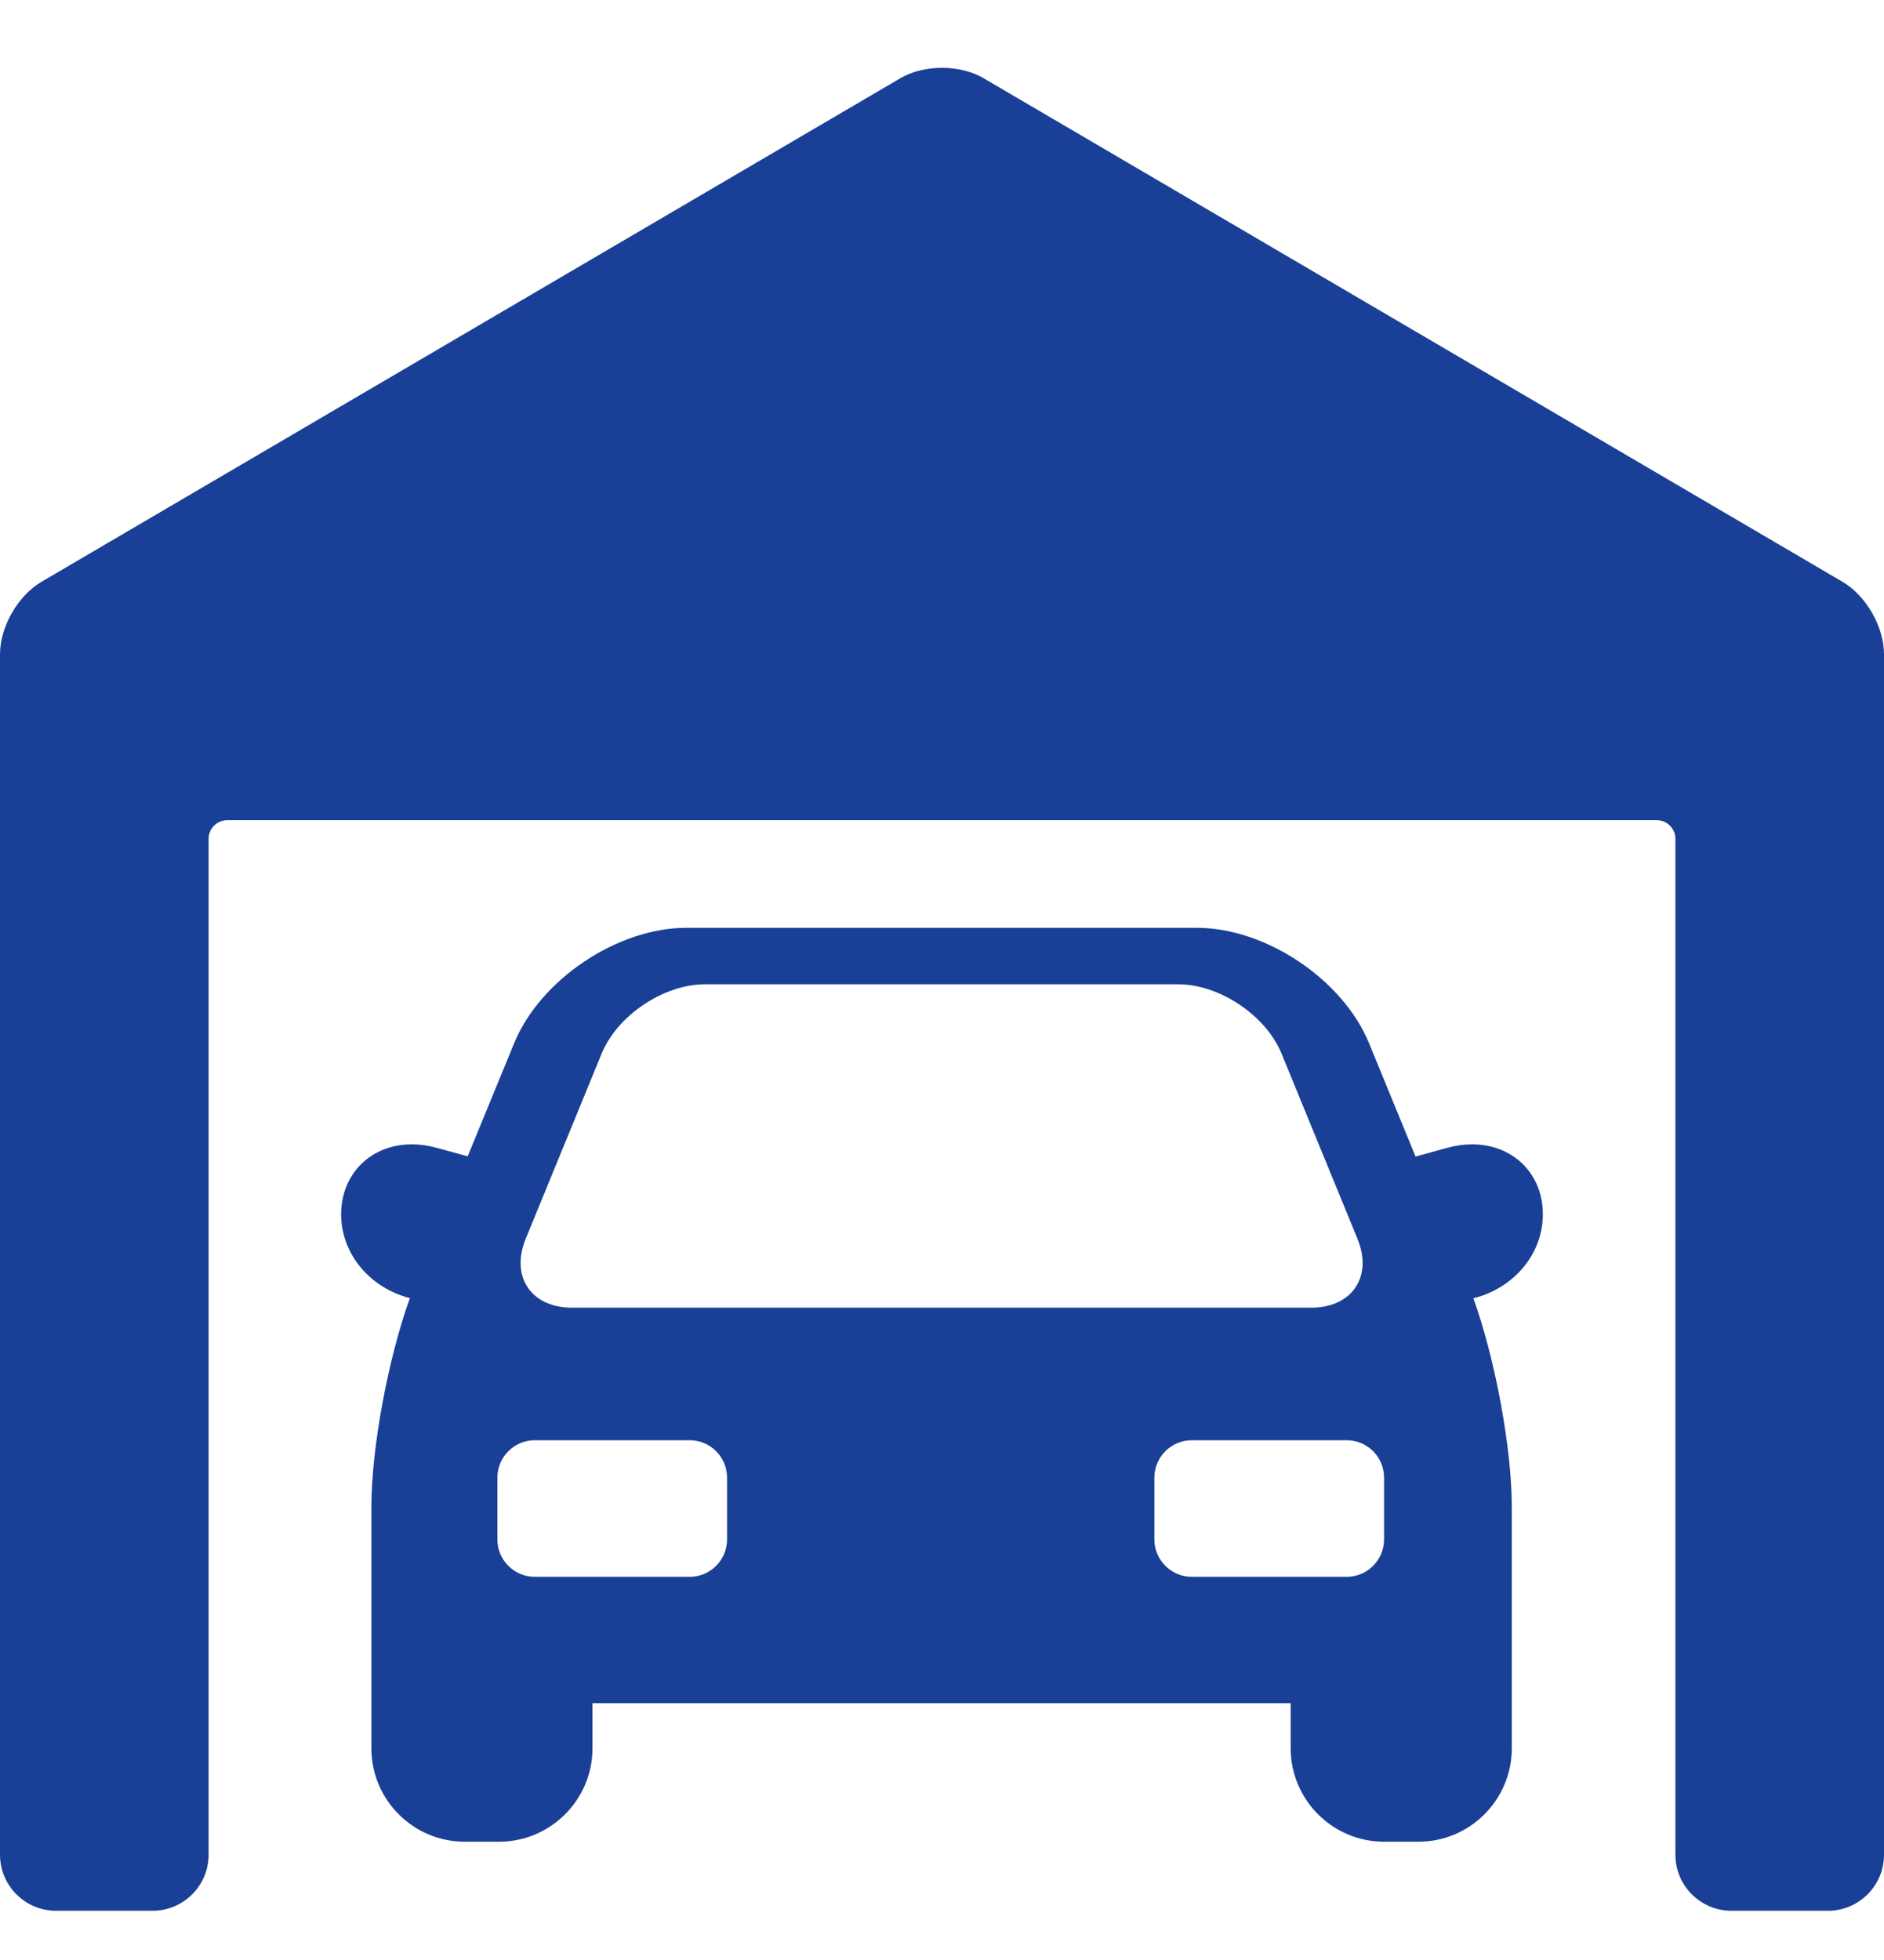 <svg width="25" height="26" viewBox="0 0 25 26" fill="none"
    xmlns="http://www.w3.org/2000/svg">
    <path d="M19.534 15.18C19.426 15.18 19.315 15.196 19.203 15.227L18.784 15.342L18.166 13.837C17.82 12.994 16.796 12.308 15.884 12.308H9.105C8.193 12.308 7.169 12.994 6.823 13.838L6.206 15.339L5.797 15.227C5.685 15.196 5.574 15.18 5.466 15.18C4.922 15.18 4.527 15.571 4.527 16.108C4.527 16.639 4.914 17.086 5.439 17.22C5.152 18.015 4.928 19.207 4.928 19.99V23.192C4.928 23.875 5.484 24.431 6.167 24.431H6.622C7.305 24.431 7.862 23.875 7.862 23.192V22.593H17.127V23.192C17.127 23.875 17.683 24.431 18.367 24.431H18.822C19.505 24.431 20.061 23.875 20.061 23.192V19.99C20.061 19.207 19.838 18.017 19.551 17.222C20.081 17.091 20.473 16.642 20.473 16.108C20.473 15.57 20.078 15.18 19.534 15.18ZM6.977 16.43L7.984 13.975C8.192 13.47 8.807 13.057 9.353 13.057H15.636C16.182 13.057 16.798 13.47 17.005 13.975L18.012 16.43C18.22 16.934 17.943 17.347 17.397 17.347H7.592C7.046 17.347 6.77 16.934 6.977 16.43ZM9.648 20.421C9.648 20.694 9.425 20.917 9.153 20.917H7.096C6.823 20.917 6.6 20.694 6.6 20.421V19.601C6.6 19.328 6.823 19.105 7.096 19.105H9.153C9.425 19.105 9.648 19.328 9.648 19.601V20.421ZM18.366 20.421C18.366 20.694 18.143 20.917 17.871 20.917H15.814C15.542 20.917 15.318 20.694 15.318 20.421V19.601C15.318 19.328 15.542 19.105 15.814 19.105H17.871C18.143 19.105 18.366 19.328 18.366 19.601V20.421Z" fill="#194096"/>
    <path d="M24.45 7.718L13.053 1.038C12.902 0.949 12.706 0.9 12.5 0.9C12.295 0.9 12.098 0.949 11.947 1.038L0.55 7.718C0.237 7.902 6.10352e-05 8.315 6.10352e-05 8.679V24.604C6.10352e-05 25.014 0.334 25.347 0.744 25.347H2.024C2.434 25.347 2.768 25.014 2.768 24.604V11.127C2.768 10.991 2.879 10.88 3.016 10.88H21.984C22.121 10.88 22.232 10.991 22.232 11.127V24.604C22.232 25.014 22.566 25.347 22.976 25.347H24.256C24.666 25.347 25 25.014 25 24.604V8.679C25 8.315 24.763 7.902 24.45 7.718Z" fill="#194096"/>
</svg>
